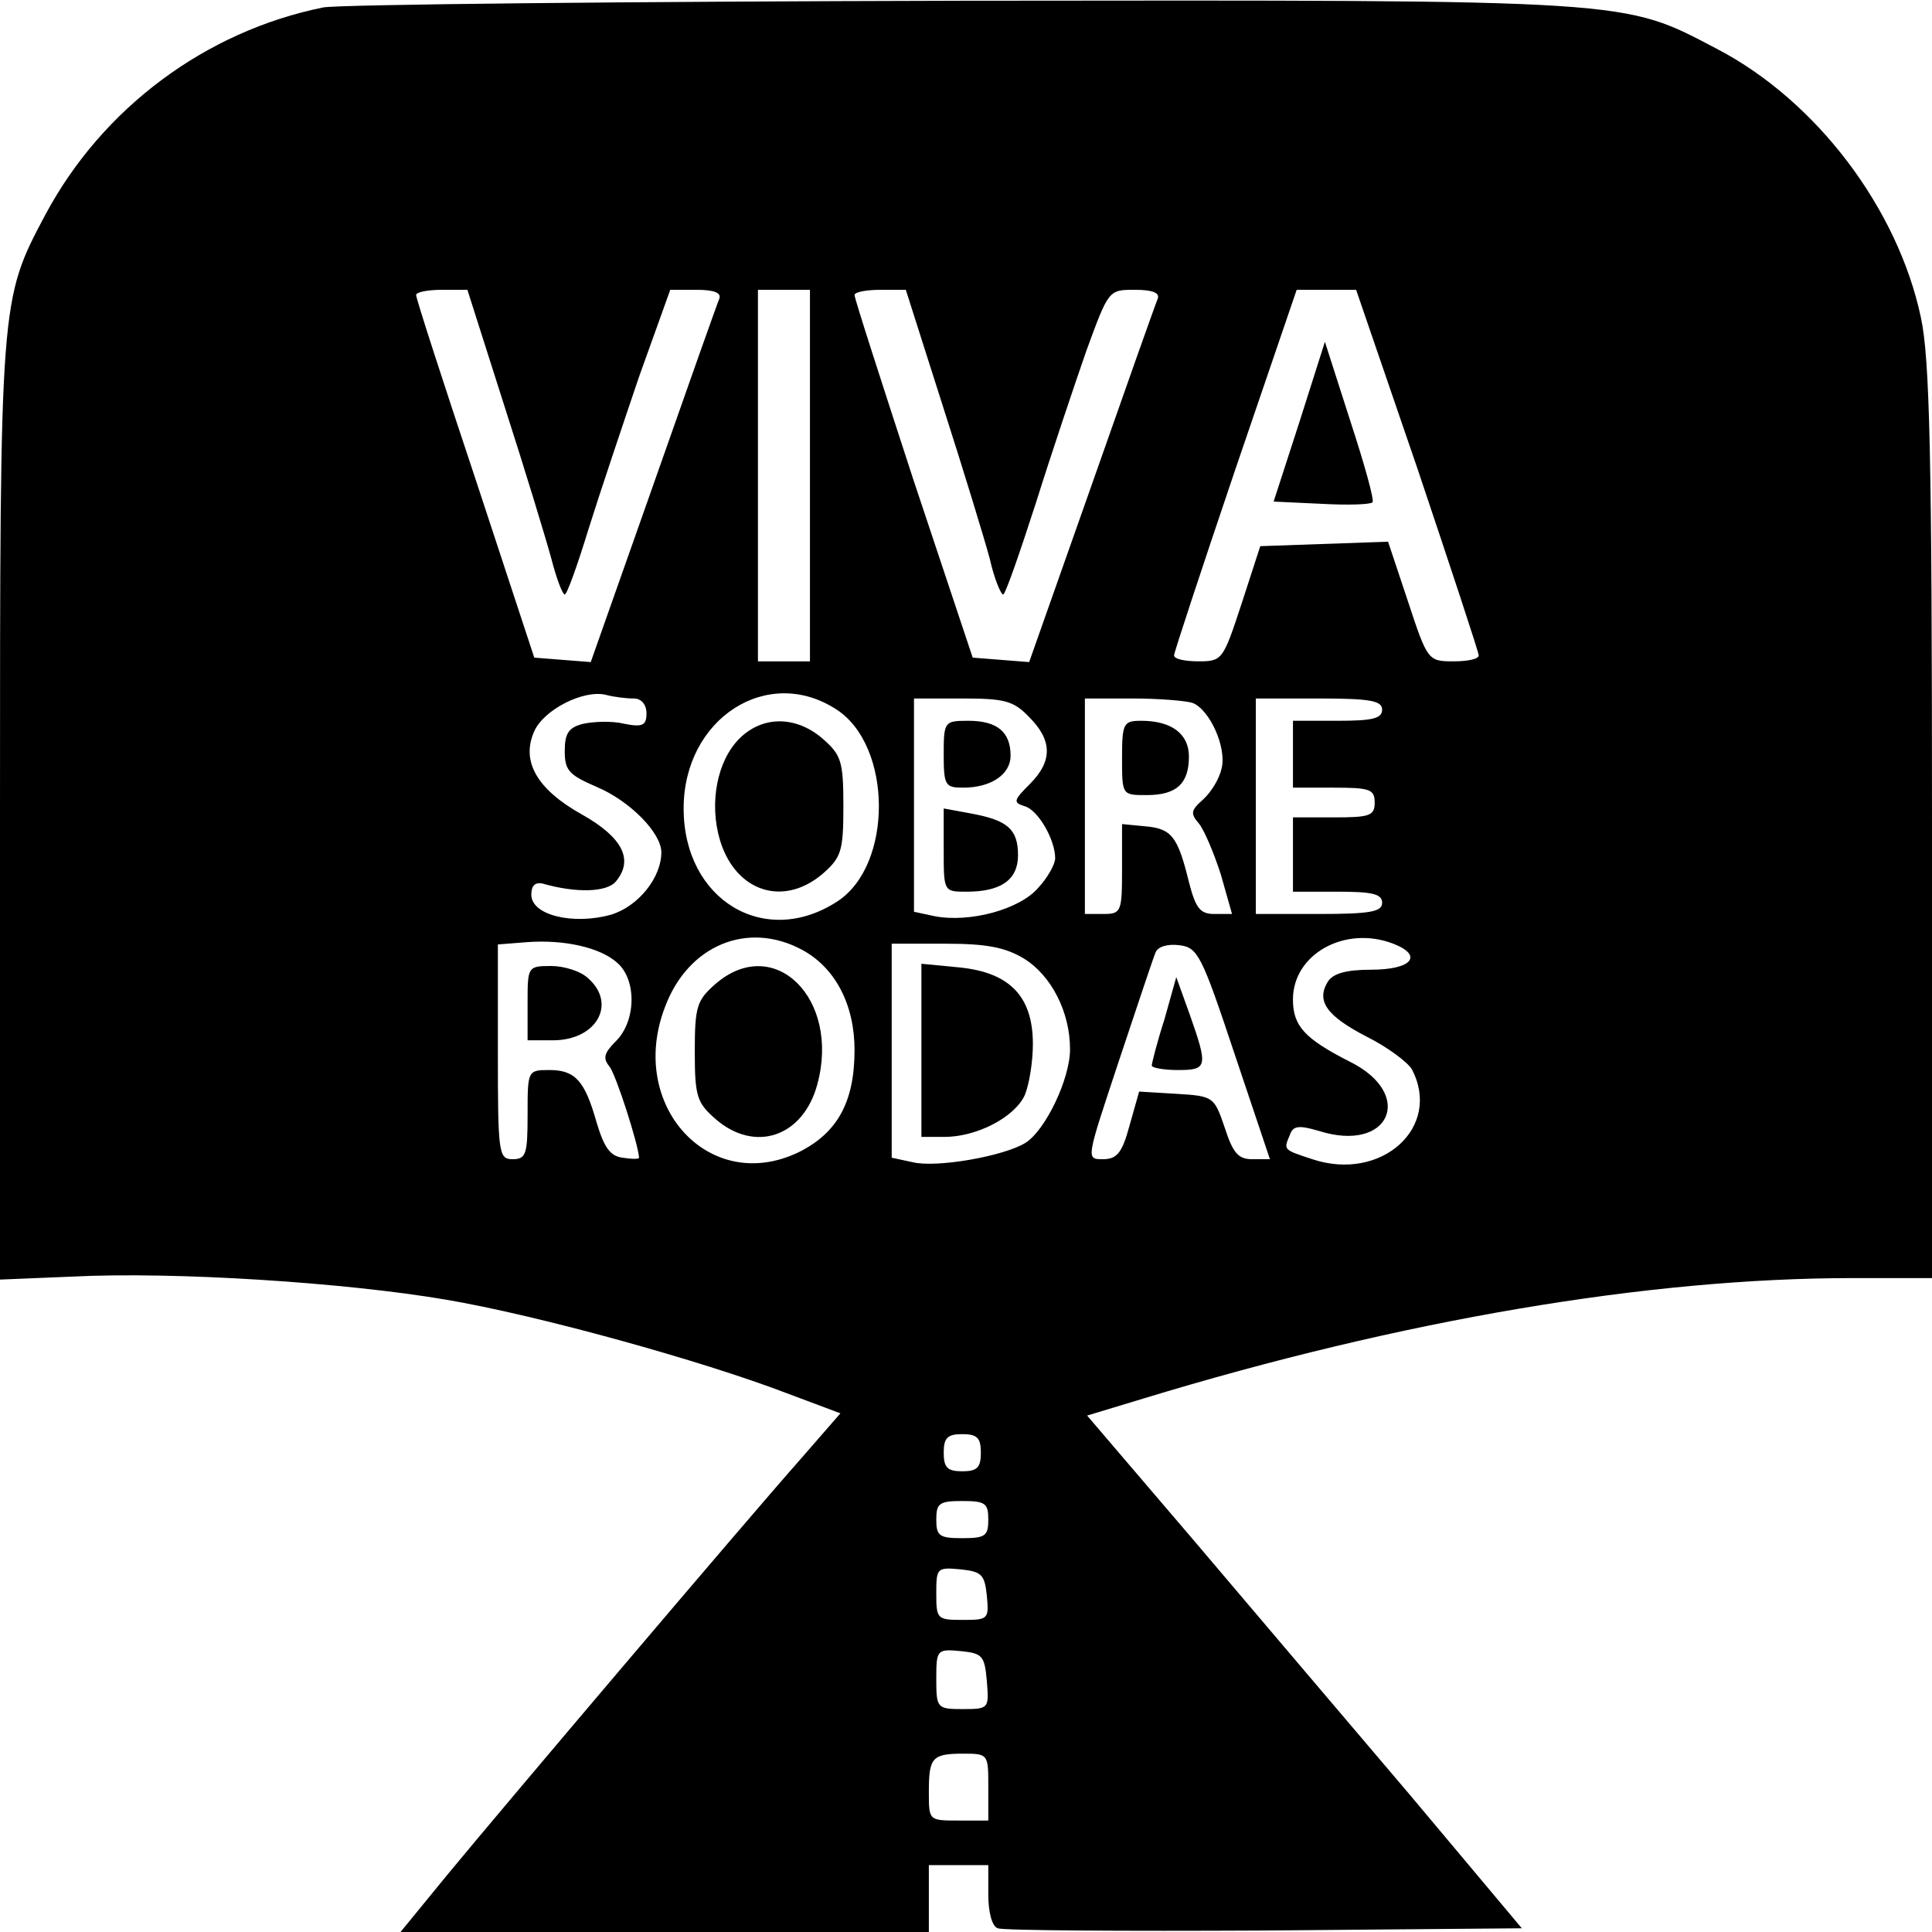 <?xml version="1.0" standalone="no"?>
<!DOCTYPE svg PUBLIC "-//W3C//DTD SVG 20010904//EN"
 "http://www.w3.org/TR/2001/REC-SVG-20010904/DTD/svg10.dtd">
<svg version="1.0" xmlns="http://www.w3.org/2000/svg"
 width="260pt" height="260pt" viewBox="0 0 260 260"
 preserveAspectRatio="xMidYMid meet">
<g transform="translate(0,260) scale(0.1,-0.1)"
fill="#000000" stroke="none">
<path d="M435 2590 c-158 -32 -297 -135 -374 -279 -61 -115 -61 -113 -61 -804
l0 -629 97 4 c138 7 368 -8 503 -31 124 -21 344 -82 459 -126 l72 -27 -54 -62
c-76 -86 -400 -468 -475 -559 l-63 -77 355 0 356 0 0 45 0 45 40 0 40 0 0 -40
c0 -23 5 -43 13 -45 6 -3 168 -4 359 -3 l346 3 -151 180 c-84 99 -216 254
-293 345 l-141 165 76 23 c348 106 680 162 954 162 l107 0 0 613 c0 492 -3
625 -15 680 -31 146 -140 291 -274 361 -128 67 -106 66 -1016 65 -451 -1 -838
-5 -860 -9z m244 -537 c28 -87 56 -179 63 -205 7 -27 15 -48 18 -48 3 0 17 39
32 88 15 48 46 140 68 205 l42 117 35 0 c24 0 34 -4 31 -12 -3 -7 -43 -120
-89 -251 l-84 -238 -38 3 -38 3 -79 240 c-44 132 -80 243 -80 248 0 4 16 7 35
7 l34 0 50 -157z m411 -93 l0 -250 -35 0 -35 0 0 250 0 250 35 0 35 0 0 -250z
m179 93 c28 -87 56 -179 63 -205 6 -27 15 -48 18 -48 3 0 22 55 44 123 21 67
52 159 68 205 30 82 30 82 65 82 24 0 34 -4 31 -12 -3 -7 -43 -120 -89 -251
l-84 -238 -38 3 -38 3 -80 240 c-43 132 -79 243 -79 248 0 4 16 7 35 7 l34 0
50 -157z m639 -85 c45 -134 82 -246 82 -250 0 -5 -15 -8 -34 -8 -34 0 -35 1
-61 80 l-27 81 -86 -3 -86 -3 -25 -77 c-25 -76 -26 -78 -58 -78 -18 0 -33 3
-33 8 0 4 37 116 82 249 l83 243 40 0 40 0 83 -242z m-1055 -308 c10 0 17 -8
17 -20 0 -16 -5 -19 -30 -14 -16 4 -41 3 -55 0 -20 -5 -25 -13 -25 -37 0 -26
6 -32 43 -48 45 -19 87 -62 87 -88 0 -34 -31 -73 -68 -84 -50 -14 -107 -1
-107 27 0 12 5 17 15 15 45 -13 87 -12 99 3 24 29 9 59 -46 90 -61 34 -82 72
-64 112 13 29 66 56 96 49 11 -3 28 -5 38 -5z m273 -15 c75 -49 76 -209 1
-258 -98 -64 -207 2 -207 125 0 121 113 194 206 133z m259 -10 c31 -31 32 -59
1 -90 -22 -22 -23 -25 -7 -30 18 -5 41 -45 41 -70 0 -8 -10 -26 -23 -40 -25
-29 -92 -47 -139 -38 l-28 6 0 143 0 144 65 0 c57 0 69 -3 90 -25z m220 19
c23 -9 46 -60 39 -88 -3 -14 -14 -32 -25 -42 -17 -15 -17 -19 -5 -33 7 -9 20
-40 29 -68 l15 -53 -24 0 c-19 0 -25 8 -34 43 -15 61 -23 72 -59 75 l-31 3 0
-60 c0 -58 -1 -61 -25 -61 l-25 0 0 145 0 145 64 0 c35 0 72 -3 81 -6z m255
-9 c0 -12 -13 -15 -60 -15 l-60 0 0 -45 0 -45 55 0 c48 0 55 -2 55 -20 0 -18
-7 -20 -55 -20 l-55 0 0 -50 0 -50 60 0 c47 0 60 -3 60 -15 0 -12 -16 -15 -85
-15 l-85 0 0 145 0 145 85 0 c69 0 85 -3 85 -15z m-1029 -341 c26 -23 25 -78
-2 -105 -16 -16 -18 -23 -9 -34 9 -11 39 -105 40 -123 0 -2 -10 -2 -22 0 -17
2 -25 14 -35 47 -16 57 -29 71 -64 71 -29 0 -29 -1 -29 -60 0 -53 -2 -60 -20
-60 -19 0 -20 7 -20 144 l0 145 38 3 c51 4 100 -7 123 -28z m248 18 c45 -24
71 -74 71 -135 0 -70 -23 -112 -76 -138 -120 -57 -230 64 -179 196 31 83 111
116 184 77z m796 8 c41 -16 25 -35 -30 -35 -33 0 -51 -5 -58 -16 -16 -26 -2
-46 52 -74 28 -14 55 -34 61 -44 41 -78 -41 -152 -134 -121 -39 13 -39 12 -30
33 4 12 12 13 39 5 95 -30 130 49 42 93 -61 31 -77 48 -77 84 0 61 70 100 135
75z m-497 -20 c37 -23 62 -72 62 -122 0 -40 -33 -109 -60 -126 -29 -18 -120
-34 -152 -26 l-28 6 0 144 0 144 73 0 c55 0 80 -5 105 -20z m283 -127 l48
-143 -24 0 c-19 0 -26 9 -37 43 -14 41 -15 42 -65 45 l-50 3 -13 -46 c-10 -37
-17 -45 -36 -45 -23 0 -22 0 22 133 24 72 46 138 49 145 3 8 16 12 32 10 25
-3 30 -13 74 -145z m-341 -538 c0 -20 -5 -25 -25 -25 -20 0 -25 5 -25 25 0 20
5 25 25 25 20 0 25 -5 25 -25z m10 -90 c0 -22 -4 -25 -35 -25 -31 0 -35 3 -35
25 0 22 4 25 35 25 31 0 35 -3 35 -25z m-2 -102 c3 -32 2 -33 -32 -33 -35 0
-36 1 -36 36 0 34 1 35 33 32 28 -3 32 -7 35 -35z m0 -115 c3 -37 3 -38 -32
-38 -35 0 -36 1 -36 41 0 39 1 40 33 37 29 -3 32 -6 35 -40z m2 -143 l0 -45
-40 0 c-40 0 -40 0 -40 38 0 47 4 52 47 52 33 0 33 -1 33 -45z"/>
<path d="M1749 2033 l-35 -108 64 -3 c36 -2 66 -1 69 2 3 2 -11 52 -30 110
l-34 106 -34 -107z"/>
<path d="M995 1606 c-30 -30 -41 -87 -26 -137 21 -69 85 -90 138 -45 25 22 28
30 28 91 0 61 -3 69 -28 91 -36 31 -81 31 -112 0z"/>
<path d="M1270 1585 c0 -42 2 -45 26 -45 38 0 64 18 64 43 0 32 -18 47 -57 47
-32 0 -33 -1 -33 -45z"/>
<path d="M1270 1456 c0 -56 0 -56 31 -56 46 0 69 16 69 49 0 35 -14 47 -62 56
l-38 7 0 -56z"/>
<path d="M1510 1580 c0 -50 0 -50 33 -50 40 0 57 15 57 52 0 30 -23 48 -64 48
-24 0 -26 -3 -26 -50z"/>
<path d="M710 1250 l0 -50 34 0 c59 0 86 49 48 83 -10 10 -33 17 -50 17 -32 0
-32 -1 -32 -50z"/>
<path d="M963 1276 c-25 -22 -28 -30 -28 -91 0 -61 3 -69 28 -91 53 -46 118
-24 137 47 31 115 -58 203 -137 135z"/>
<path d="M1240 1186 l0 -116 31 0 c43 0 94 26 108 56 6 14 11 45 11 69 0 64
-31 96 -98 103 l-52 5 0 -117z"/>
<path d="M1567 1228 c-10 -31 -17 -59 -17 -62 0 -3 16 -6 35 -6 40 0 41 4 16
75 l-18 50 -16 -57z"/>
</g>
</svg>

